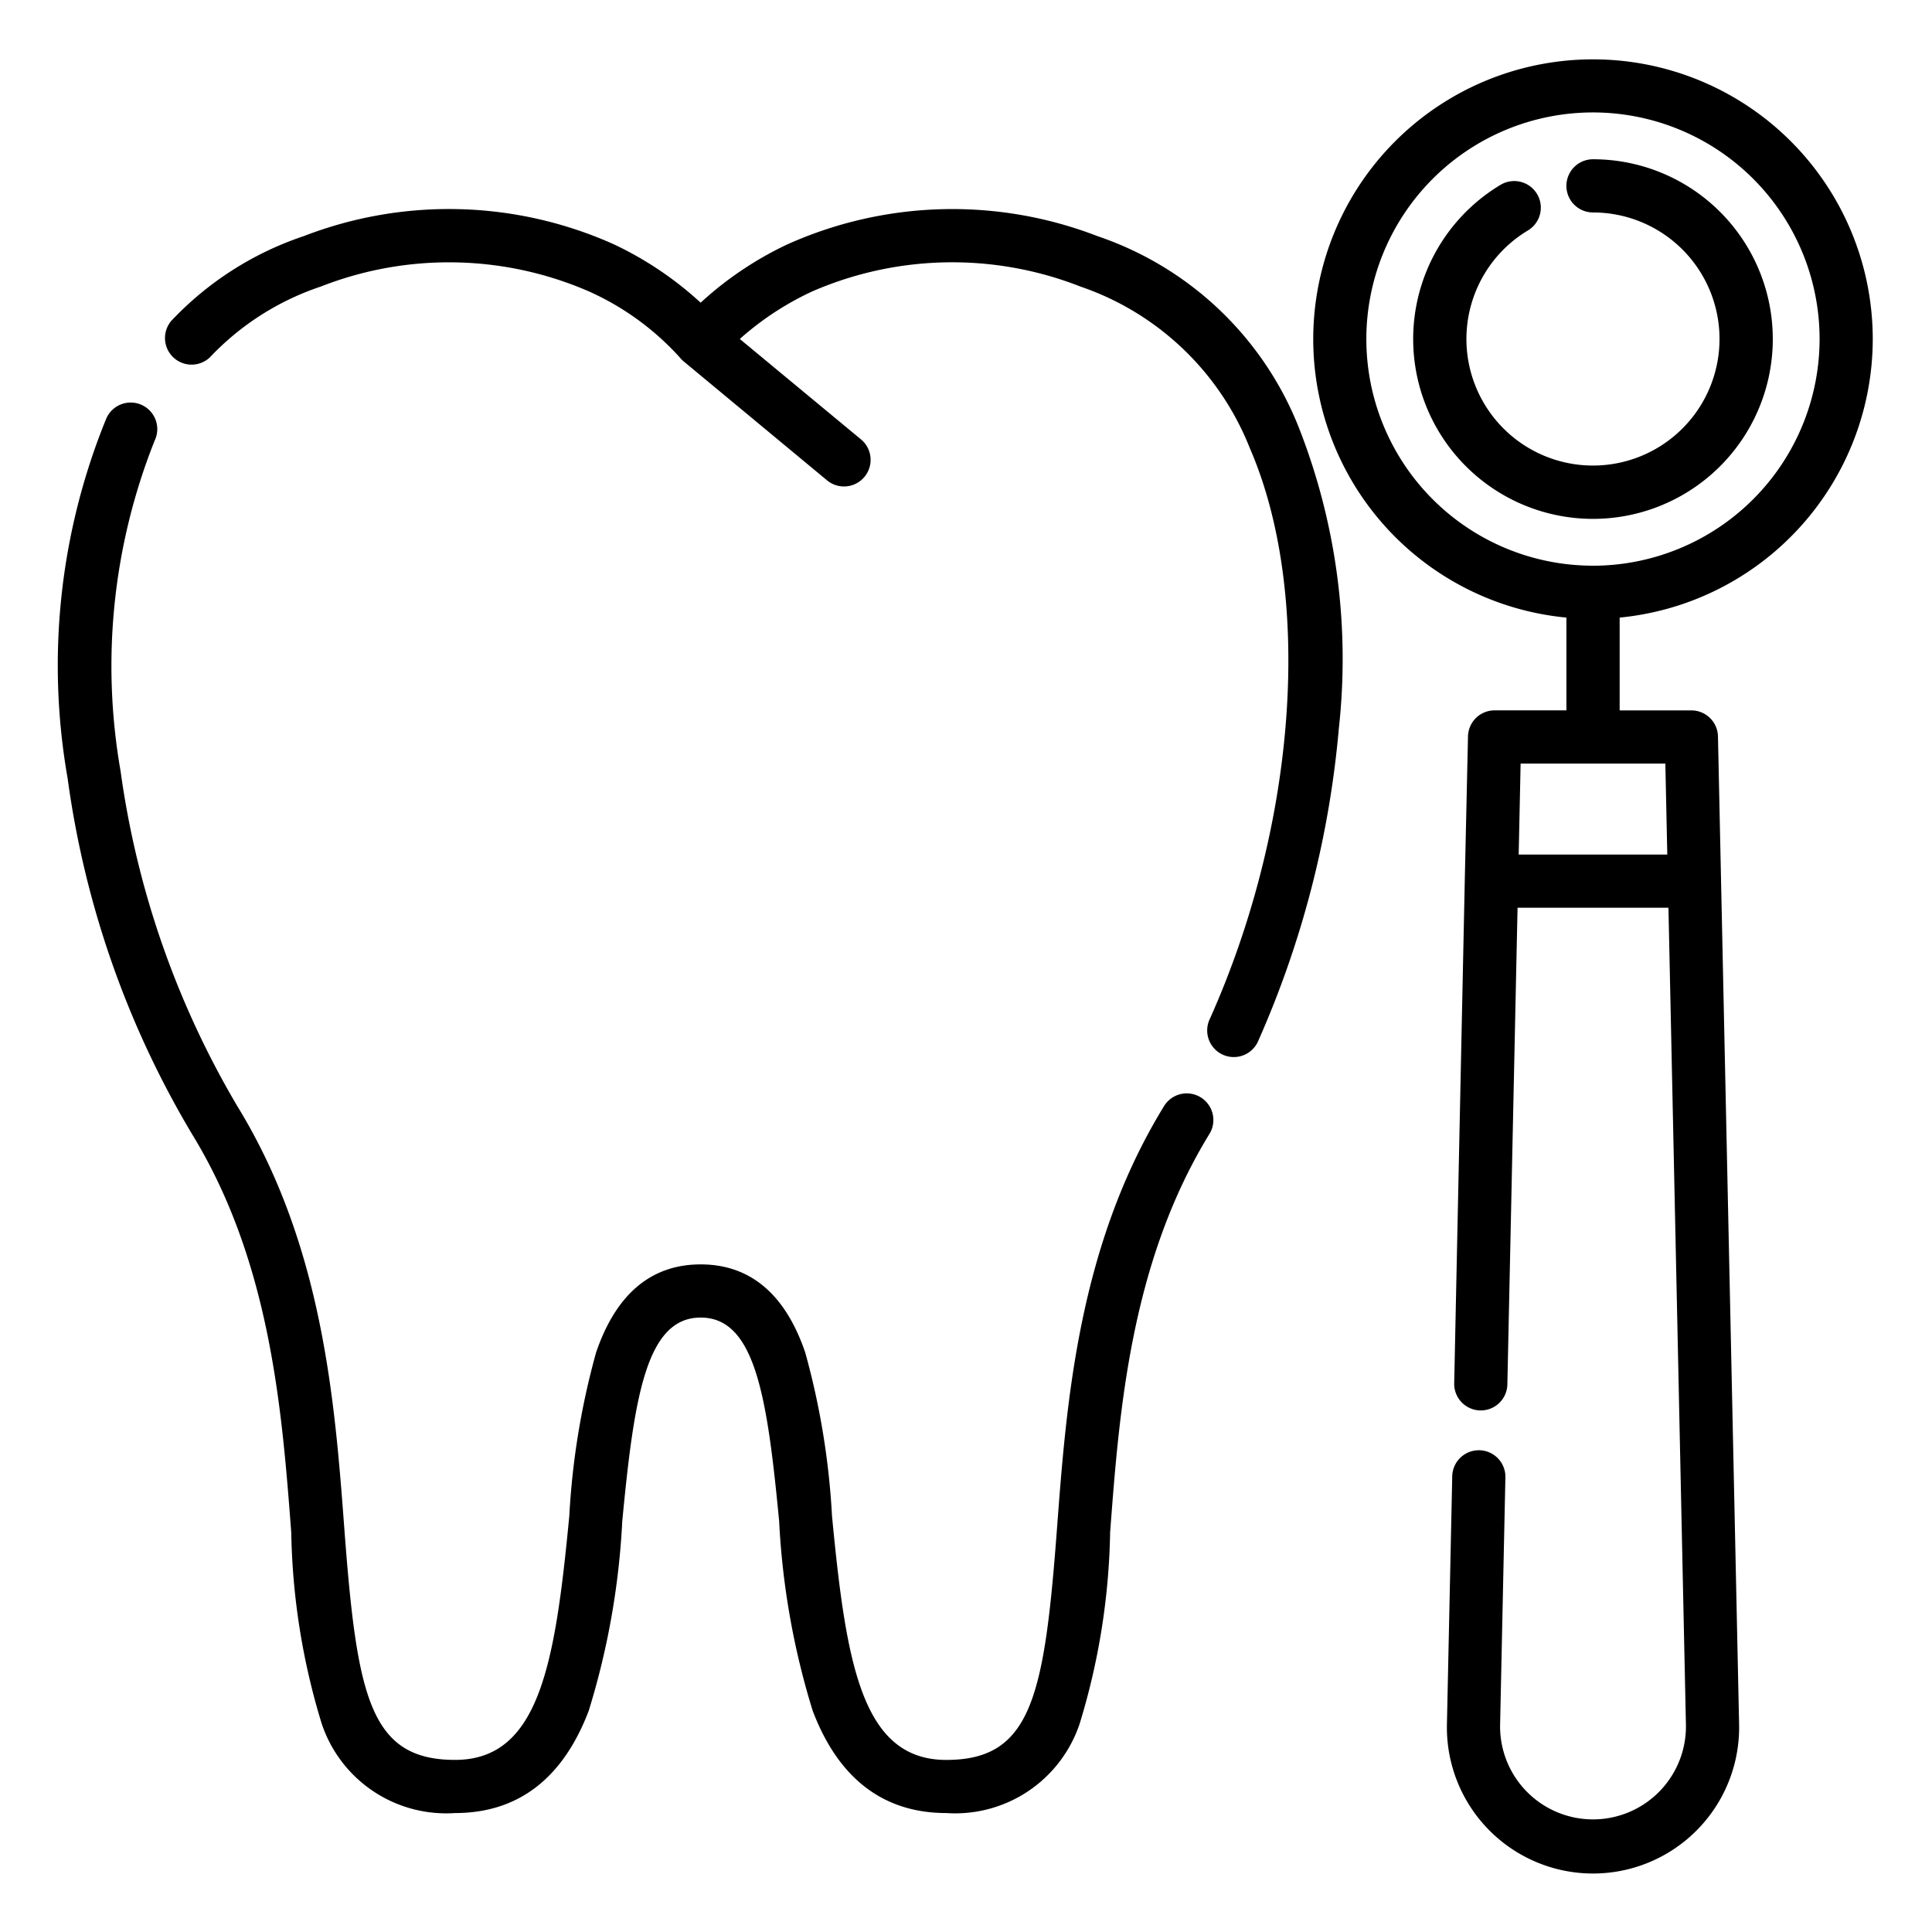 <svg xmlns="http://www.w3.org/2000/svg" width="60" height="60" viewBox="0 0 60 60"><defs><style>          </style></defs><path d="M37.287,34.078a0.826,0.826,0,0,0-1.136.272c-2.665,4.34-3.031,9.207-3.325,13.117-0.392,5.218-.79,7.189-3.438,7.189-2.626,0-3.11-3-3.549-7.573A23.7,23.7,0,0,0,25.006,42c-0.619-1.813-1.711-2.733-3.246-2.733s-2.628.919-3.247,2.733a23.693,23.693,0,0,0-.833,5.082c-0.439,4.574-.924,7.573-3.549,7.573-2.648,0-3.046-1.971-3.438-7.189-0.294-3.91-.66-8.776-3.325-13.117a27.931,27.931,0,0,1-3.623-10.4A18.913,18.913,0,0,1,4.8,13.691,0.826,0.826,0,1,0,3.3,13a20.269,20.269,0,0,0-1.2,11.171A29.221,29.221,0,0,0,5.96,35.214c2.455,4,2.8,8.644,3.085,12.376a21.466,21.466,0,0,0,.942,5.928,4.075,4.075,0,0,0,4.144,2.788c1.955,0,3.351-1.069,4.152-3.176a23.913,23.913,0,0,0,1.042-5.891c0.367-3.818.734-6.321,2.436-6.321s2.069,2.5,2.436,6.321a23.922,23.922,0,0,0,1.042,5.891c0.8,2.108,2.2,3.176,4.151,3.176a4.075,4.075,0,0,0,4.144-2.788,21.467,21.467,0,0,0,.942-5.928c0.281-3.732.63-8.377,3.085-12.376A0.826,0.826,0,0,0,37.287,34.078Zm3.038-20.829A10.258,10.258,0,0,0,34.09,7.336a12.51,12.51,0,0,0-9.637.253A10.745,10.745,0,0,0,21.759,9.4a10.74,10.74,0,0,0-2.694-1.812,12.51,12.51,0,0,0-9.637-.253A10.014,10.014,0,0,0,5.32,9.964a0.826,0.826,0,0,0,1.2,1.132A8.38,8.38,0,0,1,9.961,8.9a10.907,10.907,0,0,1,8.324.148A8.477,8.477,0,0,1,21.111,11.1h0a0.821,0.821,0,0,0,.061.069l0.02,0.018c0.013,0.012.025,0.024,0.038,0.035l4.46,3.7a0.826,0.826,0,0,0,1.054-1.272l-3.769-3.123a9.172,9.172,0,0,1,2.255-1.479A10.9,10.9,0,0,1,33.556,8.9a8.668,8.668,0,0,1,5.255,5.009c1.976,4.542,1.478,11.668-1.238,17.733a0.826,0.826,0,1,0,1.507.675,30.514,30.514,0,0,0,2.5-9.706A19.659,19.659,0,0,0,40.325,13.249ZM58.16,10.53a8.688,8.688,0,1,0-9.514,8.65v2.881H46.416a0.826,0.826,0,0,0-.826.808l-0.1,4.478h0L45.162,42.936a0.826,0.826,0,1,0,1.651.035l0.316-14.781h4.686l0.543,25.373a2.886,2.886,0,1,1-5.771,0l0.164-7.658a0.826,0.826,0,1,0-1.651-.035l-0.164,7.659a4.538,4.538,0,1,0,9.073,0L53.353,22.87a0.826,0.826,0,0,0-.825-0.808H50.3V19.18A8.7,8.7,0,0,0,58.16,10.53ZM51.719,23.713l0.06,2.826H47.164l0.06-2.826h4.494Zm-2.247-6.145a7.038,7.038,0,1,1,7.037-7.038A7.046,7.046,0,0,1,49.472,17.569Zm0-12.622a0.826,0.826,0,0,0,0,1.652,3.93,3.93,0,1,1-2.021.559A0.826,0.826,0,0,0,46.6,5.741,5.584,5.584,0,1,0,49.472,4.946Z"></path></svg>